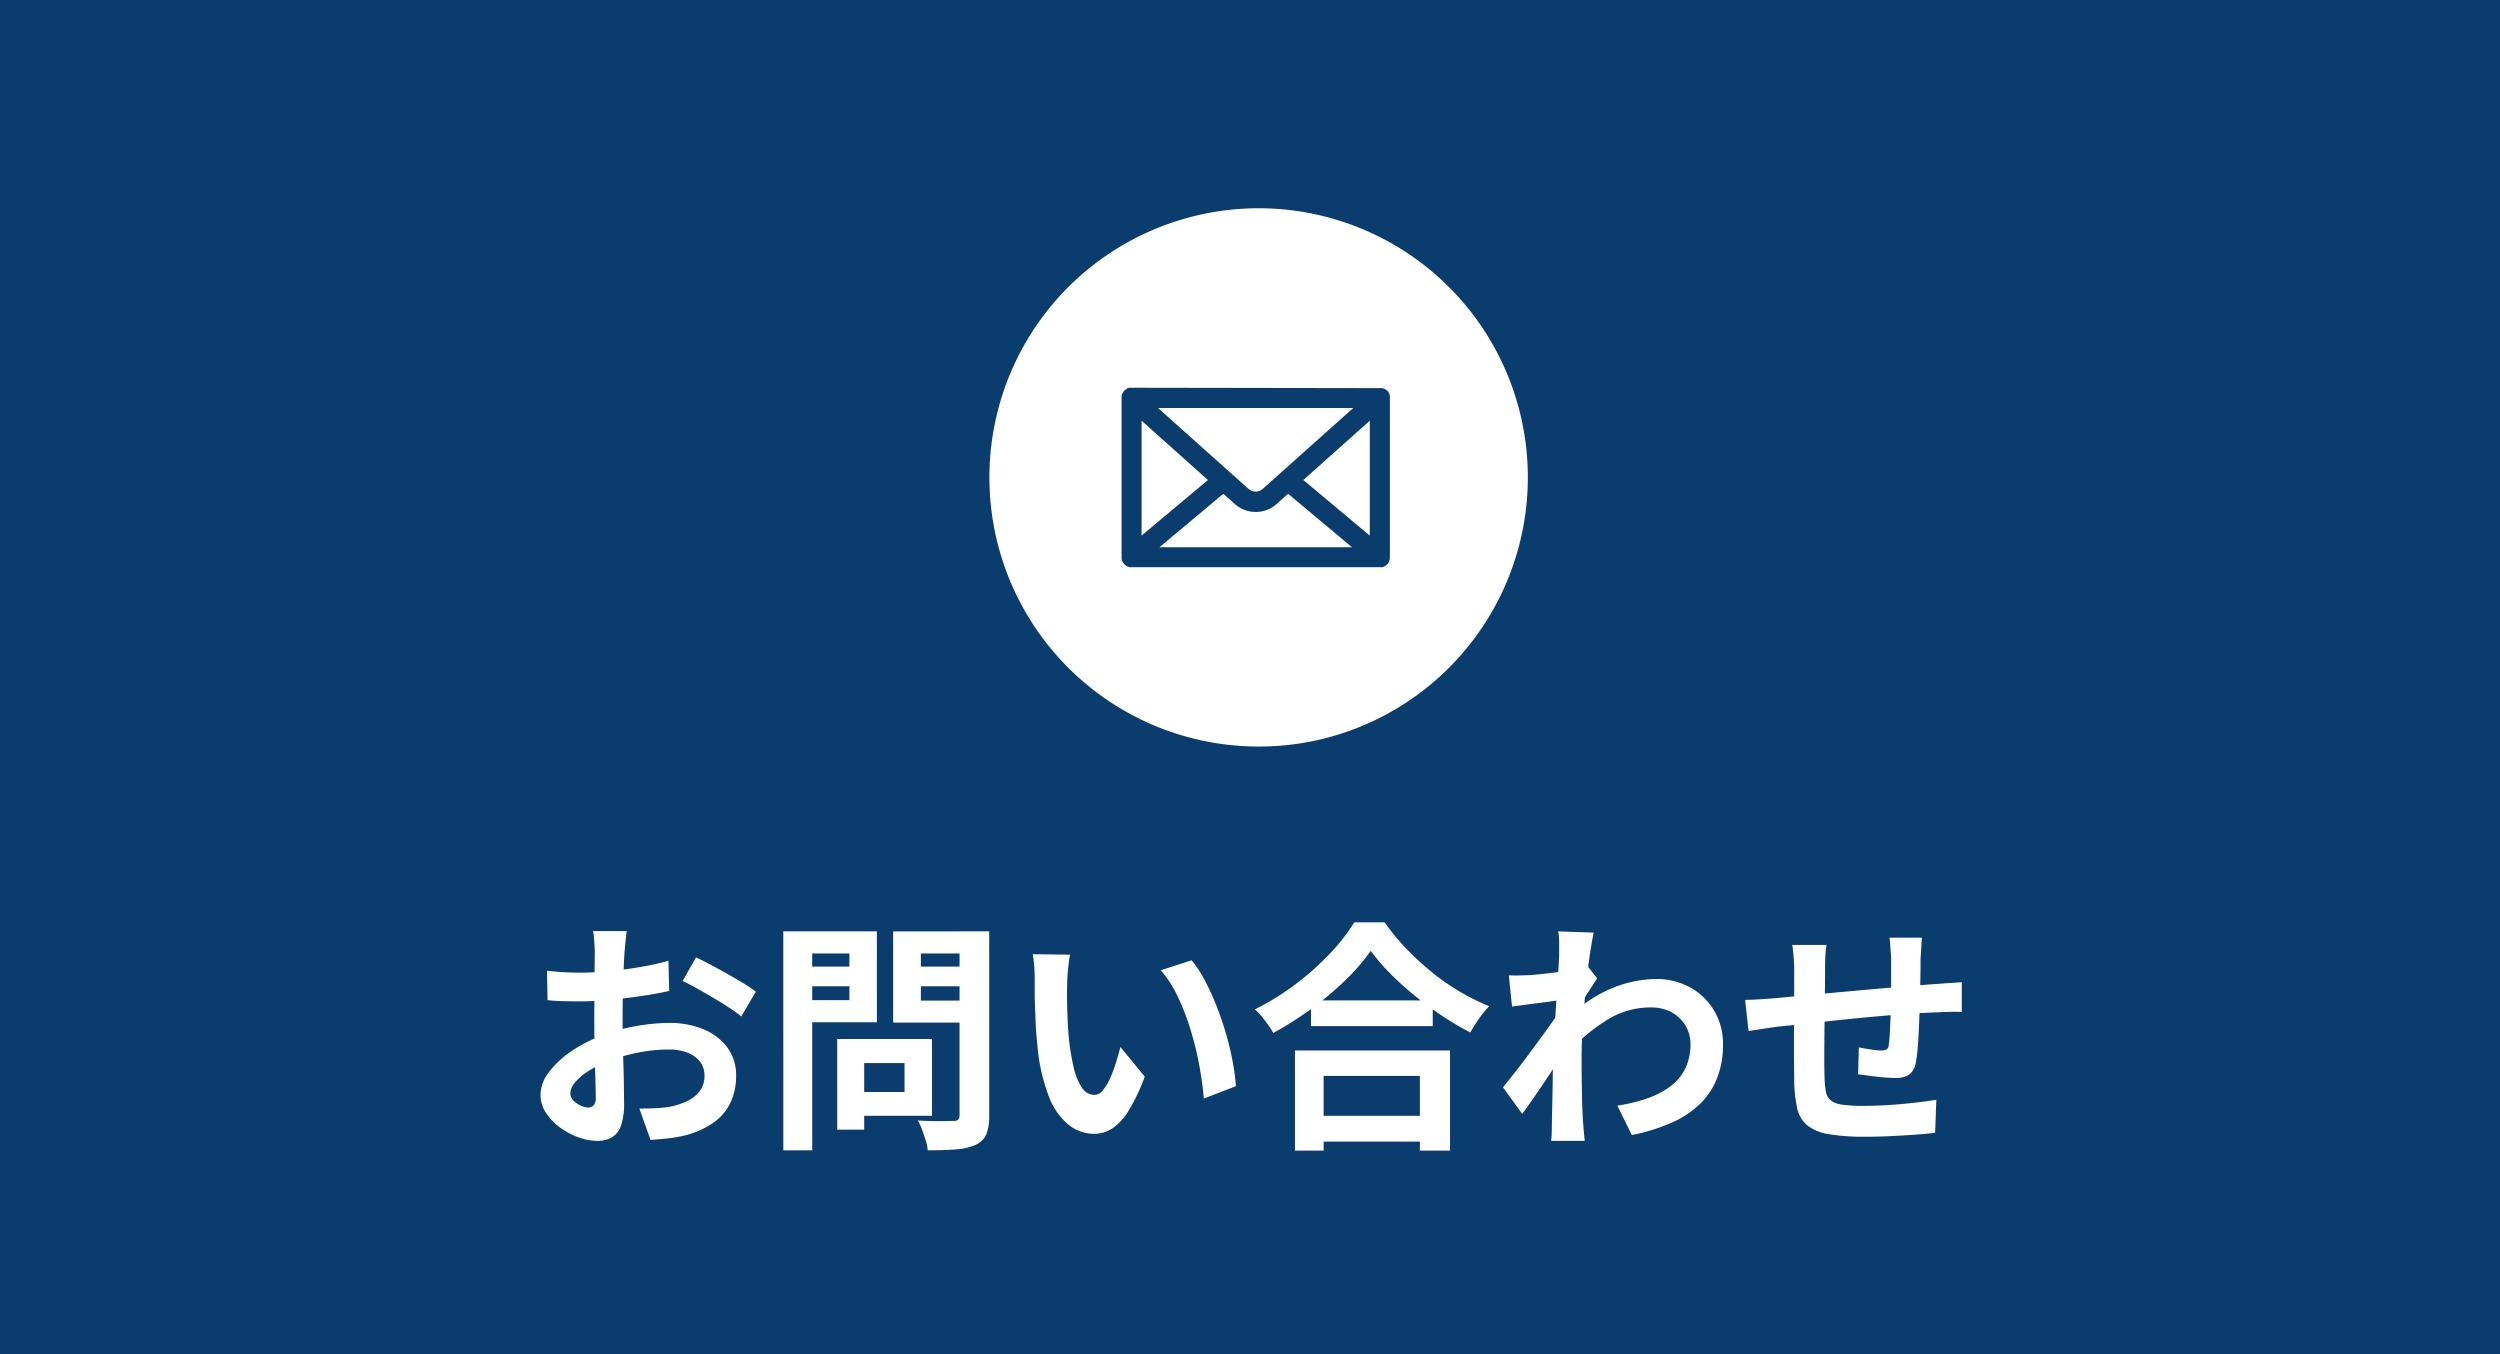 <svg xmlns="http://www.w3.org/2000/svg" width="144" height="78" viewBox="0 0 144 78"><g id="btn-contact" transform="translate(-7711 -709)"><rect id="&#x9577;&#x65B9;&#x5F62;_167" data-name="&#x9577;&#x65B9;&#x5F62; 167" width="144" height="78" transform="translate(7711 709)" fill="#0b3c6e"></rect><path id="&#x30D1;&#x30B9;_393" data-name="&#x30D1;&#x30B9; 393" d="M-35.9-11.368q-.014.112-.042.343t-.049.462q-.021.231-.035.413-.028.406-.049.889t-.035.994q-.014.511-.021,1.029t-.007,1.008q0,.574.014,1.267t.035,1.372q.021.679.028,1.239t.007.868A3.774,3.774,0,0,1-36.239-.14a1.231,1.231,0,0,1-.539.665,1.683,1.683,0,0,1-.812.189,3.241,3.241,0,0,1-1.078-.2,4.14,4.14,0,0,1-1.071-.567A3.247,3.247,0,0,1-40.551-.9a1.873,1.873,0,0,1-.315-1.043,2.187,2.187,0,0,1,.511-1.337A5.544,5.544,0,0,1-39-4.508a8.005,8.005,0,0,1,1.827-.9,10.159,10.159,0,0,1,1.932-.511,11.313,11.313,0,0,1,1.792-.161,5.073,5.073,0,0,1,1.946.357,3.236,3.236,0,0,1,1.386,1.043A2.662,2.662,0,0,1-29.6-3.024a3.615,3.615,0,0,1-.308,1.5,2.972,2.972,0,0,1-.987,1.183,5.146,5.146,0,0,1-1.8.777q-.476.1-.945.147t-.889.077l-.644-1.806q.476,0,.917-.021a7.743,7.743,0,0,0,.805-.077,4.217,4.217,0,0,0,1.036-.336,1.914,1.914,0,0,0,.728-.588,1.431,1.431,0,0,0,.266-.868,1.29,1.29,0,0,0-.259-.812,1.646,1.646,0,0,0-.721-.518,2.931,2.931,0,0,0-1.078-.182,9.017,9.017,0,0,0-1.785.182,10.417,10.417,0,0,0-1.729.5,6.115,6.115,0,0,0-1.106.553,3.354,3.354,0,0,0-.77.651,1.026,1.026,0,0,0-.28.644.532.532,0,0,0,.1.315,1.038,1.038,0,0,0,.273.259,1.588,1.588,0,0,0,.343.175.914.914,0,0,0,.3.063.45.45,0,0,0,.322-.119.649.649,0,0,0,.126-.469q0-.378-.021-1.085t-.042-1.575q-.021-.868-.021-1.722,0-.588.007-1.19t.007-1.148q0-.546.007-.966t.007-.658q0-.154-.014-.392t-.035-.483a2.513,2.513,0,0,0-.049-.357Zm3.99,1.512q.532.252,1.2.616t1.274.721a9.592,9.592,0,0,1,.973.637l-.84,1.428a7.37,7.37,0,0,0-.693-.5q-.427-.28-.924-.574t-.959-.553q-.462-.259-.8-.413Zm-8.582.77q.616.07,1.085.091t.847.021q.546,0,1.2-.049t1.344-.14q.686-.091,1.337-.217t1.183-.28l.042,1.736q-.588.14-1.274.245T-36.1-7.49q-.693.084-1.316.126t-1.085.042q-.7,0-1.148-.014t-.812-.056Zm17.444,3.934h4.732V-.728h-4.732V-2.1h3.15V-3.766h-3.15Zm-.728,0h1.554V.07h-1.554Zm-2.282-4.172h3.5V-8.19h-3.5Zm6.5,0h3.528V-8.19h-3.528Zm2.828-2.03h1.708v10.6A2.849,2.849,0,0,1-15.19.336a1.182,1.182,0,0,1-.6.6,3.292,3.292,0,0,1-1.12.266q-.672.056-1.652.056A2.284,2.284,0,0,0-18.676.7q-.1-.308-.21-.623a2.768,2.768,0,0,0-.252-.539q.42.028.84.035t.749,0q.329-.007.469-.007a.382.382,0,0,0,.273-.077.382.382,0,0,0,.077-.273Zm-9.2,0h4.438v5.236h-4.438V-7.392h2.856V-10.08h-2.856Zm10.108,0v1.274h-3.136v2.716h3.136V-6.1h-4.732v-5.25Zm-11.06,0h1.666V1.26H-26.88Zm16.52,1.344a5.314,5.314,0,0,0-.091.574q-.035.322-.056.63t-.021.5q-.014.462-.007.952t.028,1q.021.511.063,1.015a13.462,13.462,0,0,0,.28,1.778,3.582,3.582,0,0,0,.476,1.2.874.874,0,0,0,.742.427A.641.641,0,0,0-8.477-2.2a2.752,2.752,0,0,0,.42-.693,8.227,8.227,0,0,0,.336-.9q.147-.476.259-.9l1.4,1.708a11.061,11.061,0,0,1-.917,1.939A3.289,3.289,0,0,1-7.924-.007,1.93,1.93,0,0,1-8.988.308a2.369,2.369,0,0,1-1.435-.5,3.829,3.829,0,0,1-1.155-1.631,10.767,10.767,0,0,1-.672-3q-.07-.644-.1-1.358T-12.4-7.546Q-12.4-8.19-12.4-8.61q0-.294-.028-.7a7.154,7.154,0,0,0-.084-.728Zm7,.322A6.957,6.957,0,0,1-2.6-8.526a14.254,14.254,0,0,1,.672,1.47q.308.784.546,1.6T-1-3.857A11.852,11.852,0,0,1-.812-2.436l-1.848.714q-.07-.854-.252-1.862a18.306,18.306,0,0,0-.49-2.03,14.16,14.16,0,0,0-.735-1.932,6.692,6.692,0,0,0-1-1.568Zm6.874,2.31h7.014v1.484H3.514ZM3.332-.728H10.57V.756H3.332ZM2.59-4.494h8.932V1.274H9.786v-4.3H4.242v4.3H2.59Zm4.368-5.74a11.737,11.737,0,0,1-1.449,1.68A18.01,18.01,0,0,1,3.563-6.916,20.235,20.235,0,0,1,1.344-5.5q-.112-.2-.287-.448t-.378-.5a3.4,3.4,0,0,0-.4-.413A14.612,14.612,0,0,0,2.611-8.3,15.762,15.762,0,0,0,4.606-10.08a10.982,10.982,0,0,0,1.4-1.792h1.75a12.856,12.856,0,0,0,1.26,1.526,16.214,16.214,0,0,0,1.477,1.358,12.833,12.833,0,0,0,1.617,1.12,13.133,13.133,0,0,0,1.666.826,6.157,6.157,0,0,0-.588.721q-.28.4-.5.791A16.936,16.936,0,0,1,11.046-6.5q-.826-.553-1.589-1.176A17.908,17.908,0,0,1,8.05-8.953,10.451,10.451,0,0,1,6.958-10.234Zm14.2,8.918a9.586,9.586,0,0,0,1.694-.406,4.938,4.938,0,0,0,1.337-.686,2.893,2.893,0,0,0,.875-1.029,3.142,3.142,0,0,0,.308-1.435,2.059,2.059,0,0,0-.154-.784,2.045,2.045,0,0,0-.455-.679,2.119,2.119,0,0,0-.721-.469,2.546,2.546,0,0,0-.952-.168,4.71,4.71,0,0,0-2.478.693,10.21,10.21,0,0,0-2.17,1.785V-6.482a7.724,7.724,0,0,1,2.541-1.652,6.914,6.914,0,0,1,2.4-.476,4.02,4.02,0,0,1,1.953.476A3.632,3.632,0,0,1,26.726-6.8a3.731,3.731,0,0,1,.518,1.974,5.2,5.2,0,0,1-.336,1.918,4.252,4.252,0,0,1-.994,1.5A5.6,5.6,0,0,1,24.276-.329a10.875,10.875,0,0,1-2.282.707ZM17.976-7.392q-.224.014-.574.063t-.749.1q-.4.049-.805.105t-.756.1L14.91-8.82q.308.014.581.007t.637-.021q.336-.028.805-.077t.952-.119q.483-.07.9-.154a5.041,5.041,0,0,0,.658-.168l.56.714q-.126.168-.287.42t-.329.511l-.294.455L18.27-4.62q-.224.322-.553.812t-.693,1.036q-.364.546-.714,1.05t-.63.882L14.574-2.366l.616-.777q.35-.441.721-.938t.735-.994q.364-.5.679-.938t.525-.763l.028-.364Zm-.168-2.7v-.623a3.712,3.712,0,0,0-.056-.637l2.044.07q-.07.322-.168.931T19.439-8.96q-.091.784-.168,1.645T19.145-5.6Q19.1-4.746,19.1-4q0,.574.007,1.162t.021,1.2q.014.616.056,1.274.014.182.042.511t.056.567H17.346q.028-.238.035-.553t.007-.483q.014-.686.028-1.274t.021-1.246q.007-.658.035-1.526.014-.322.042-.819t.063-1.092q.035-.595.077-1.211t.077-1.155q.035-.539.056-.924T17.808-10.094Zm20.9-.9q-.014.112-.028.329t-.028.455q-.014.238-.028.434,0,.462-.007.9t-.014.819q-.007.385-.021.749-.014.616-.042,1.288t-.07,1.246a8.374,8.374,0,0,1-.112.938,1.116,1.116,0,0,1-.392.735,1.481,1.481,0,0,1-.826.189q-.238,0-.651-.035t-.812-.091q-.4-.056-.651-.084l.042-1.554q.322.07.707.126a4.41,4.41,0,0,0,.581.056.625.625,0,0,0,.315-.063.306.306,0,0,0,.119-.259,6.639,6.639,0,0,0,.063-.672q.021-.406.042-.889t.035-.945V-9.7q0-.182-.021-.427t-.035-.483a2.881,2.881,0,0,0-.042-.378Zm-5.5.42a5.882,5.882,0,0,0-.07.679q-.014.329-.014.777,0,.378-.007,1.008T33.1-6.741l-.014,1.47q-.007.735-.007,1.337t.014.952a5.432,5.432,0,0,0,.077.847.866.866,0,0,0,.273.511,1.321,1.321,0,0,0,.665.252,8.569,8.569,0,0,0,1.239.07q.686,0,1.456-.049t1.484-.133q.714-.084,1.246-.168l-.07,1.9Q39,.308,38.318.357T36.89.441q-.742.035-1.414.035a12.147,12.147,0,0,1-2.17-.154A2.6,2.6,0,0,1,32.074-.2a1.774,1.774,0,0,1-.56-.98A8.162,8.162,0,0,1,31.346-2.7q0-.308-.007-.826t-.007-1.155V-5.992q0-.672.007-1.281t.007-1.071v-.672q0-.434-.028-.812t-.084-.742Zm-4.69,3.164q.308,0,.77-.028t.994-.07q.42-.042,1.246-.119L33.4-7.8,35.6-8q1.141-.1,2.191-.189t1.862-.14q.294-.028.665-.049t.679-.049v1.722a3.3,3.3,0,0,0-.364-.014q-.252,0-.525.007t-.455.021q-.546.014-1.33.063t-1.68.126q-.9.077-1.827.168t-1.785.189q-.854.1-1.54.168l-1.092.112q-.224.028-.546.077l-.637.1-.5.077Z" transform="translate(7783 774)" fill="#fff"></path><path id="icon-env" d="M15.5,31A15.5,15.5,0,0,1,9.467,1.218,15.5,15.5,0,0,1,21.533,29.782,15.4,15.4,0,0,1,15.5,31ZM8.162,10.334l-.046,0h-.03l-.026,0-.028.006h0l-.006,0-.017,0-.032.009-.015.005-.008,0-.014.006-.013.005L7.9,10.4l-.013.007-.011.006-.025.015,0,0-.02.014-.025.018-.022.019-.014.013-.007.007-.017.017-.017.018-.007.008,0,0-.011.015,0,.006-.016.02-.01.014-.006.009-.015.026a.26.26,0,0,0-.014.027c0,.008-.008.016-.011.024s-.008.019-.012.029-.006.016-.009.024-.006.019-.008.029,0,.018-.007.029l0,.015,0,.011c0,.008,0,.016,0,.024v.006c0,.008,0,.016,0,.023s0,.019,0,.026v9.225a.6.6,0,0,0,.026.159l.006.015,0,0c0,.011.008.022.013.033a.142.142,0,0,0,.007.016.55.55,0,0,0,.062.1l.008.011.014.017.015.017.024.025.02.019.024.021.018.013.008.006.025.017.024.015.03.016.024.012.033.013.02.007.032.009.007,0,.015,0H8.04l.032.006.01,0,.019,0,.048,0H22.507l.045,0h.017l.043-.007.02,0,.038-.011.021-.007.033-.013.027-.012.022-.012,0,0,.016-.01.01-.006.025-.017.024-.018.009-.008.017-.014.018-.018a.312.312,0,0,0,.025-.025l0,0,0,0,.012-.014.007-.01.011-.015c.009-.012.02-.029.031-.047l.012-.021.015-.03.009-.019.011-.028,0-.008.007-.021a.574.574,0,0,0,.025-.159v-9.2s0-.007,0-.01,0-.006,0-.009,0-.008,0-.012v-.013c0-.009,0-.017,0-.025s0-.018,0-.027v0l0-.013,0-.011c0-.01,0-.02-.007-.028s0-.019-.008-.028l-.006-.017,0-.009-.011-.027-.012-.026A.273.273,0,0,0,23,10.631l-.007-.011-.007-.011-.018-.027-.012-.017,0,0-.014-.018-.015-.017-.007-.007-.006-.007L22.9,10.5l-.018-.017,0,0-.007-.006-.014-.011,0,0-.021-.015-.022-.015,0,0-.022-.013-.027-.014-.026-.012-.027-.011-.024-.009-.03-.009h0l-.021-.005-.028-.006-.029,0-.03,0-.044,0Zm12.709,9.19H9.782l3.683-3.083.66.589a1.792,1.792,0,0,0,1.2.458h.01a1.793,1.793,0,0,0,1.2-.458l.659-.589,3.683,3.081Zm1.025-.675h0l-3.822-3.2L21.9,12.233v6.614Zm-13.14,0h0V12.233l3.822,3.416-3.821,3.2Zm6.57-2.531a.625.625,0,0,1-.412-.159L9.7,11.5H20.949l-5.21,4.656A.628.628,0,0,1,15.326,16.318Z" transform="translate(7768 721)" fill="#fff"></path></g></svg>